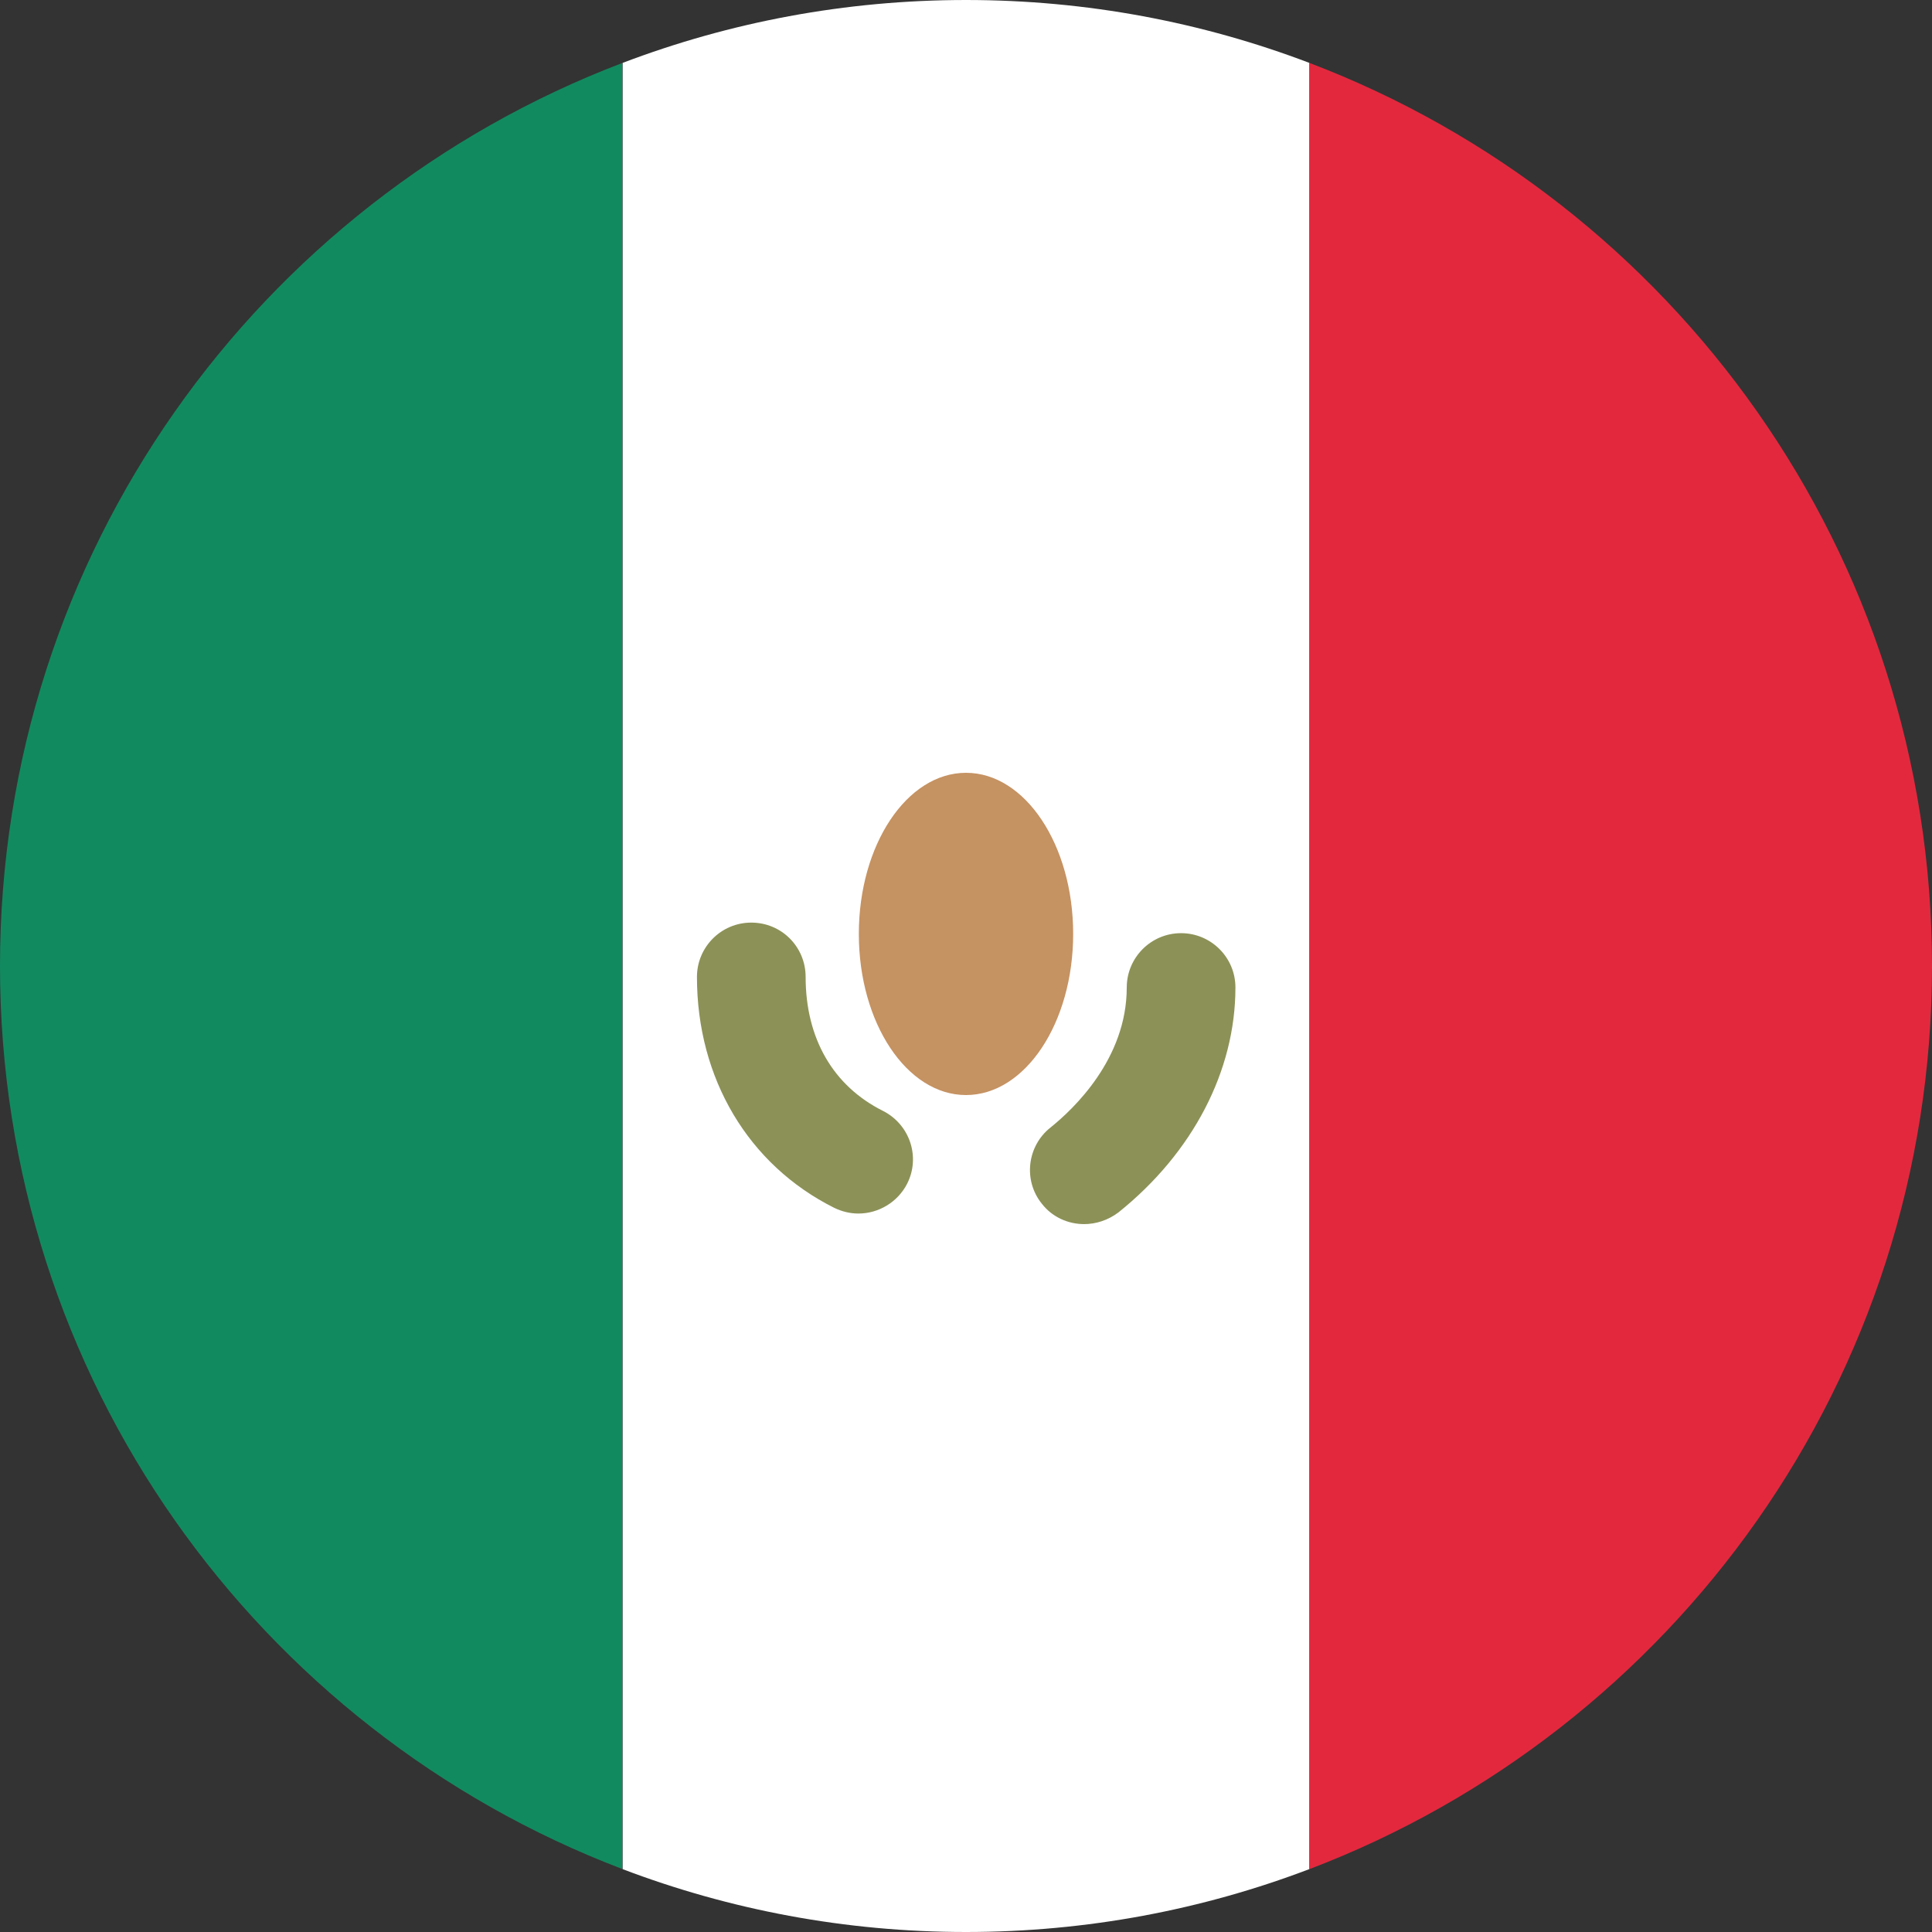 <?xml version="1.0" encoding="utf-8"?>
<!-- Generator: Adobe Illustrator 23.0.2, SVG Export Plug-In . SVG Version: 6.00 Build 0)  -->
<svg version="1.1" id="Layer_1" xmlns="http://www.w3.org/2000/svg" xmlns:xlink="http://www.w3.org/1999/xlink" x="0px" y="0px"
	 viewBox="0 0 512 512" style="enable-background:new 0 0 512 512;" xml:space="preserve">
<rect x="0" y="0" width="512" height="512" fill="#333333" stroke="none"/>
<style type="text/css">
	.st0{fill:#FFFFFF;}
	.st1{fill:#E3283E;}
	.st2{fill:#128A60;}
	.st3{fill:#8C9157;}
	.st4{fill-rule:evenodd;clip-rule:evenodd;fill:#C59262;}
</style>
<path class="st0" d="M256,512c32.05,0,62.72-5.91,91-16.67V16.67C318.72,5.91,288.05,0,256,0s-62.72,5.91-91,16.67v478.67
	C193.28,506.09,223.95,512,256,512z"/>
<path class="st1" d="M512,256c0-109.33-68.55-202.64-165-239.33v478.67C443.45,458.64,512,365.33,512,256z"/>
<path class="st2" d="M0,256c0,109.29,68.5,202.57,164.9,239.3V16.7C68.5,53.43,0,146.71,0,256z"/>
<path class="st3" d="M287.3,324.4c-4.2,0-8.4-1.8-11.2-5.4c-5-6.2-3.9-15.3,2.3-20.2c6.1-4.9,20.2-18.2,20.2-37.1
	c0-7.9,6.4-14.4,14.4-14.4c7.9,0,14.4,6.4,14.4,14.4c0,22.1-11.3,43.8-31,59.6C293.6,323.4,290.4,324.4,287.3,324.4z M227.5,321.6
	c-2.2,0-4.3-0.5-6.4-1.5c-22.8-11.4-36.4-34.3-36.4-61.2c0-7.9,6.4-14.4,14.4-14.4s14.4,6.4,14.4,14.4c0,16.3,7.3,28.9,20.5,35.5
	c7.1,3.6,10,12.2,6.4,19.3C237.9,318.6,232.8,321.6,227.5,321.6z"/>
<ellipse class="st4" cx="256" cy="247.5" rx="28.4" ry="42.7"/>
</svg>
